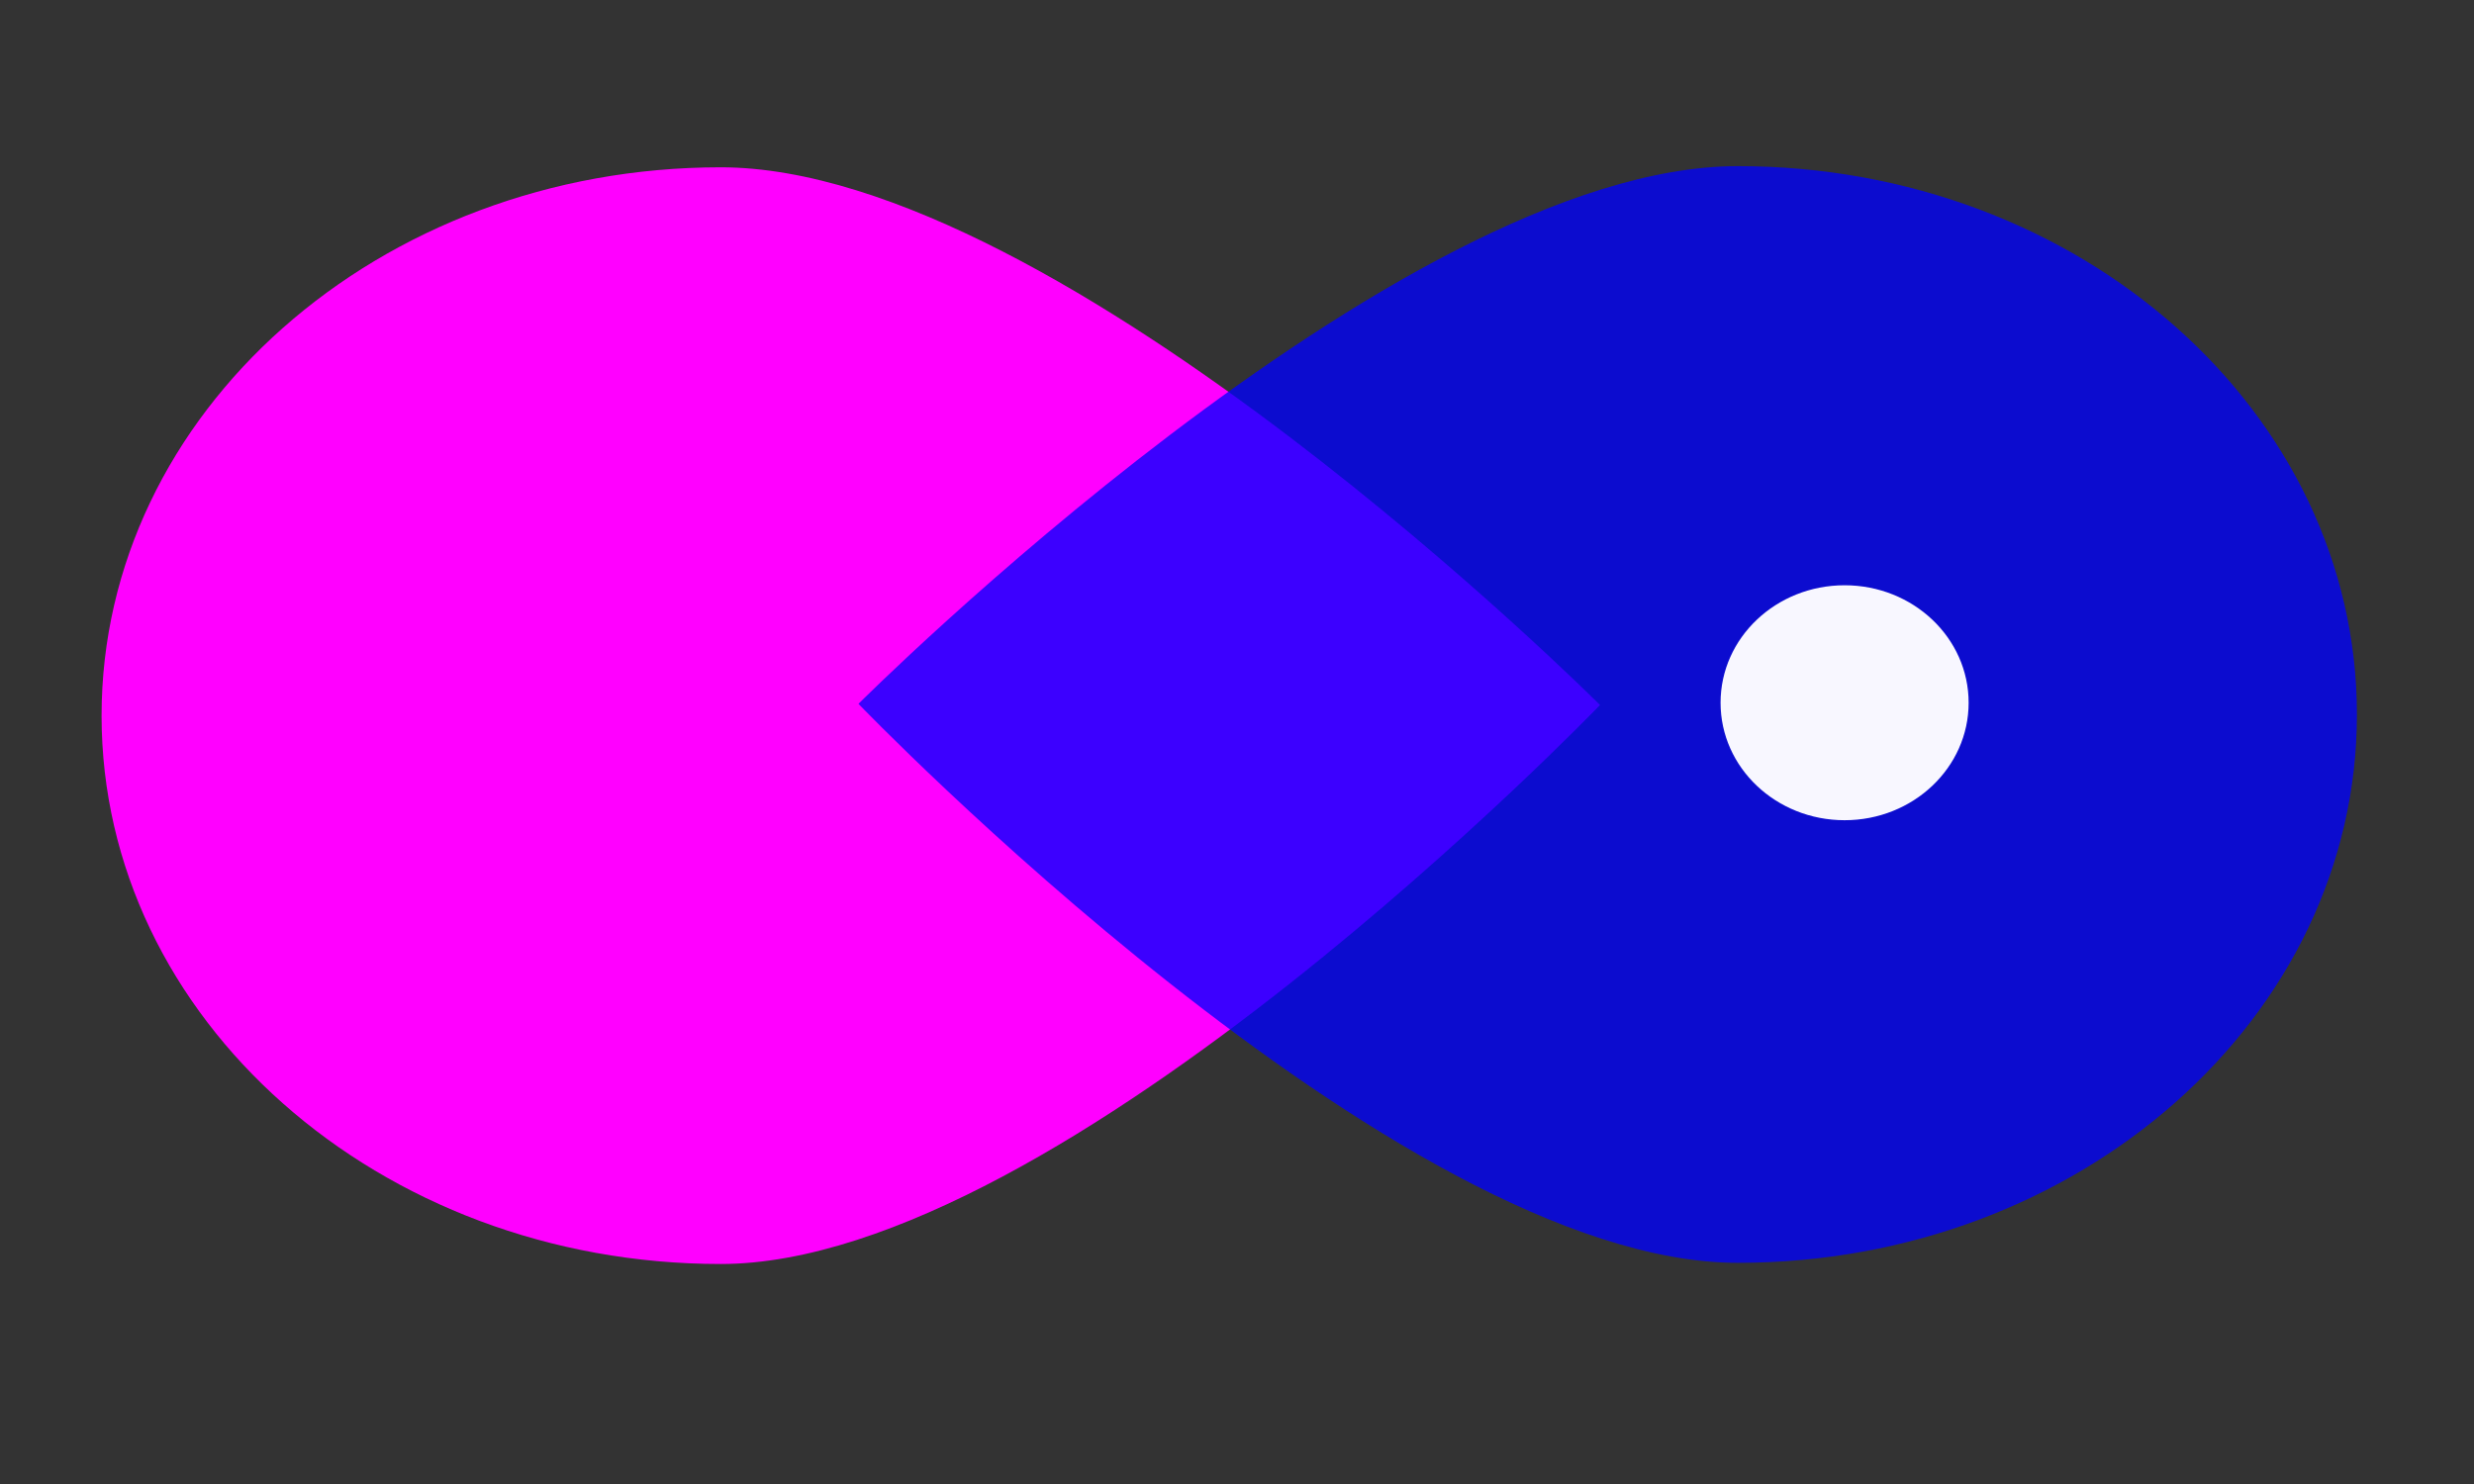 <?xml version="1.0" encoding="UTF-8" standalone="no"?>
<!-- Created with Inkscape (http://www.inkscape.org/) -->

<svg
   width="500"
   height="300"
   viewBox="0 0 500 300"
   version="1.1"
   id="SVGRoot"
   sodipodi:docname="single_logo_high_resolution.svg"
   inkscape:version="1.2.1 (9c6d41e410, 2022-07-14)"
   inkscape:export-filename="single_logo.png"
   inkscape:export-xdpi="300"
   inkscape:export-ydpi="300"
   xmlns:inkscape="http://www.inkscape.org/namespaces/inkscape"
   xmlns:sodipodi="http://sodipodi.sourceforge.net/DTD/sodipodi-0.dtd"
   xmlns="http://www.w3.org/2000/svg"
   xmlns:svg="http://www.w3.org/2000/svg">
  <rect x="0" y="0" width="500" height="300" fill="#333333" stroke="none"/>
  <sodipodi:namedview
     id="namedview7843"
     pagecolor="#ffffff"
     bordercolor="#666666"
     borderopacity="1.0"
     inkscape:showpageshadow="2"
     inkscape:pageopacity="0.0"
     inkscape:pagecheckerboard="0"
     inkscape:deskcolor="#d1d1d1"
     inkscape:document-units="px"
     showgrid="false"
     inkscape:zoom="0.79553171"
     inkscape:cx="374.59224"
     inkscape:cy="260.83184"
     inkscape:window-width="1645"
     inkscape:window-height="1243"
     inkscape:window-x="1510"
     inkscape:window-y="1538"
     inkscape:window-maximized="0"
     inkscape:current-layer="layer1" />
  <defs
     id="defs7838" />
  <g
     inkscape:label="Livello 1"
     inkscape:groupmode="layer"
     id="layer1">
    <path
       id="path3122-5"
       style="fill:#ff00ff;fill-opacity:1;stroke-width:1.543"
       d="m 323.365,142.523 c 0,0 -108.599,113.005 -177.707,113.005 -69.108,0 -125.131,-49.631 -125.131,-110.853 0,-61.222 56.023,-110.853 125.131,-110.853 69.108,0 177.707,108.7 177.707,108.7 z"
       sodipodi:nodetypes="csssc" />
    <path
       id="path3122-7-1"
       style="fill:#0000ff;fill-opacity:0.765;stroke-width:1.543"
       d="m 173.5,142.287 c 0,0 108.599,113.005 177.707,113.005 69.108,0 125.131,-49.631 125.131,-110.853 0,-61.222 -56.023,-110.853 -125.131,-110.853 -69.108,0 -177.707,108.701 -177.707,108.701 z"
       sodipodi:nodetypes="csssc" />
    <ellipse
       style="fill:#f8f7ff;fill-opacity:1;stroke-width:1.913"
       id="path3687-5"
       cx="372.796"
       cy="142.063"
       rx="25.068"
       ry="23.749" />
  </g>
</svg>
